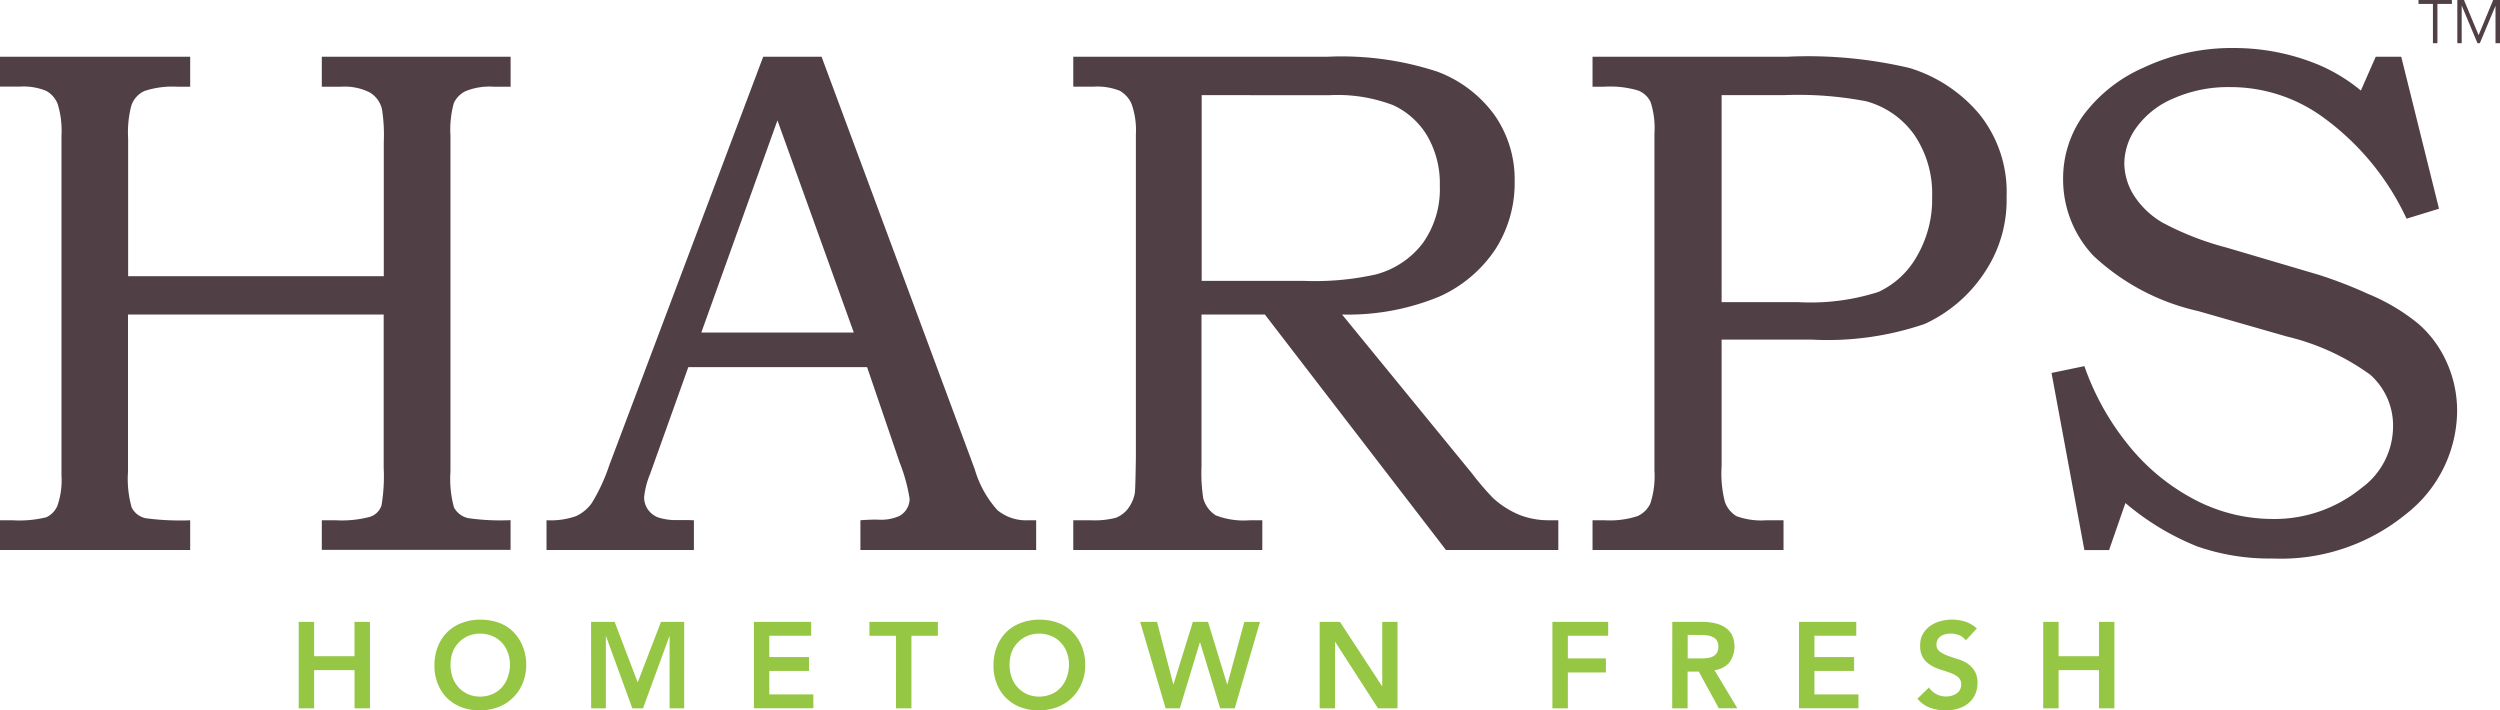 <svg xmlns="http://www.w3.org/2000/svg" data-bbox="9.171 4.623 93.45 26.558" data-type="color" preserveAspectRatio="xMidYMid meet" role="img" viewBox="9.171 4.623 93.45 26.558"><g><path fill="#504046" d="M9.171 6.743h7.109v1.121h-.489a3.354 3.354 0 0 0-1.213.158.913.913 0 0 0-.5.555 4 4 0 0 0-.117 1.229v5.142h9.556v-5.01a6.212 6.212 0 0 0-.067-1.228.987.987 0 0 0-.458-.632 2.084 2.084 0 0 0-1.06-.214H21.2V6.743h7.058v1.121h-.637a2.381 2.381 0 0 0-1.05.168.937.937 0 0 0-.438.449 3.8 3.8 0 0 0-.124 1.219v12.561a3.993 3.993 0 0 0 .132 1.33.8.8 0 0 0 .53.4 8.52 8.52 0 0 0 1.585.076v1.111H21.2V24.07h.514a4.057 4.057 0 0 0 1.3-.132.672.672 0 0 0 .418-.423 6.592 6.592 0 0 0 .081-1.412V16.38h-9.557v5.881a3.9 3.9 0 0 0 .138 1.335.761.761 0 0 0 .535.4 9.748 9.748 0 0 0 1.651.076v1.111H9.171V24.07h.448a4.259 4.259 0 0 0 1.284-.112.831.831 0 0 0 .413-.428 2.881 2.881 0 0 0 .153-1.126V9.7a3.4 3.4 0 0 0-.143-1.193.951.951 0 0 0-.433-.489 2.249 2.249 0 0 0-.983-.158h-.739zM37.7 6.743h2.181l5.723 15.411a3.923 3.923 0 0 0 .851 1.539 1.681 1.681 0 0 0 1.157.377h.291v1.111h-6.57V24.07c.211-.016.418-.025.622-.025a1.7 1.7 0 0 0 .831-.133.738.738 0 0 0 .387-.637 6.3 6.3 0 0 0-.372-1.361l-1.218-3.567H34.9l-1.427 3.99a3.1 3.1 0 0 0-.224.862.786.786 0 0 0 .137.463.837.837 0 0 0 .377.3 2.187 2.187 0 0 0 .765.1c.237 0 .43 0 .581.01v1.111H29.6V24.07a2.866 2.866 0 0 0 1.1-.153 1.492 1.492 0 0 0 .592-.489 6.9 6.9 0 0 0 .657-1.422zm-2.314 10.31h5.7l-2.854-7.93zM49.29 6.743h9.515a11.5 11.5 0 0 1 4.1.56 4.652 4.652 0 0 1 2.135 1.626 4.193 4.193 0 0 1 .749 2.467 4.587 4.587 0 0 1-.729 2.558 4.932 4.932 0 0 1-2.094 1.758 8.932 8.932 0 0 1-3.629.668l4.863 5.947a10.321 10.321 0 0 0 .78.912 3.4 3.4 0 0 0 .968.622 2.979 2.979 0 0 0 1.147.209h.326v1.111h-4.2l-6.768-8.8h-2.37v5.682a6.1 6.1 0 0 0 .066 1.188 1.093 1.093 0 0 0 .469.637 2.912 2.912 0 0 0 1.264.183h.474v1.111H49.29V24.07h.632a3.2 3.2 0 0 0 .958-.092 1.056 1.056 0 0 0 .439-.321 1.357 1.357 0 0 0 .27-.591c.016-.1.03-.542.041-1.335V9.648a2.946 2.946 0 0 0-.158-1.132 1.032 1.032 0 0 0-.444-.5 2.267 2.267 0 0 0-.983-.153h-.755zm4.8 1.437v6.941h3.8a10.445 10.445 0 0 0 2.706-.239 3.246 3.246 0 0 0 1.753-1.162 3.47 3.47 0 0 0 .642-2.156A3.522 3.522 0 0 0 62.52 9.7a2.9 2.9 0 0 0-1.264-1.142 5.812 5.812 0 0 0-2.385-.377zM68.7 6.743h7.283a16.5 16.5 0 0 1 4.571.423 5.5 5.5 0 0 1 2.6 1.717 4.65 4.65 0 0 1 1.024 3.094 4.849 4.849 0 0 1-.779 2.762 5.34 5.34 0 0 1-2.283 1.993 11.234 11.234 0 0 1-4.22.586h-3.371v4.729a4.3 4.3 0 0 0 .122 1.335 1.019 1.019 0 0 0 .434.535 2.7 2.7 0 0 0 1.126.153h.632v1.111H68.7V24.07h.433a3.387 3.387 0 0 0 1.244-.153.963.963 0 0 0 .484-.474 3.286 3.286 0 0 0 .153-1.223V9.612a3.162 3.162 0 0 0-.143-1.172.858.858 0 0 0-.464-.433 3.684 3.684 0 0 0-1.274-.143H68.7zm4.825 1.437v7.736h2.844a8.305 8.305 0 0 0 3.022-.382 3.187 3.187 0 0 0 1.432-1.33 4.217 4.217 0 0 0 .571-2.217 3.909 3.909 0 0 0-.663-2.319 3.247 3.247 0 0 0-1.8-1.259 13.473 13.473 0 0 0-3.093-.229zM97.976 6.743h.953l1.412 5.682-1.213.372a9.742 9.742 0 0 0-3.094-3.771 5.872 5.872 0 0 0-3.516-1.147 5.042 5.042 0 0 0-2.09.418 3.268 3.268 0 0 0-1.386 1.076 2.328 2.328 0 0 0-.464 1.345 2.29 2.29 0 0 0 .357 1.208 3.157 3.157 0 0 0 1.081 1.024 10.9 10.9 0 0 0 2.385.928l3.45 1.019a16.625 16.625 0 0 1 1.84.713 7.357 7.357 0 0 1 1.885 1.122 4.139 4.139 0 0 1 1.055 1.437 4.408 4.408 0 0 1 .387 1.845 4.928 4.928 0 0 1-1.926 3.837 7.375 7.375 0 0 1-4.974 1.649 8.191 8.191 0 0 1-2.818-.453 9.718 9.718 0 0 1-2.681-1.621l-.611 1.758h-.923l-1.228-6.62 1.228-.255a9.831 9.831 0 0 0 1.789 3.124 7.839 7.839 0 0 0 2.472 1.937 6.277 6.277 0 0 0 2.757.652 5.145 5.145 0 0 0 3.333-1.152 2.853 2.853 0 0 0 1.187-2.27 2.538 2.538 0 0 0-.856-1.973 8.754 8.754 0 0 0-3.119-1.427l-3.307-.948a8.411 8.411 0 0 1-3.914-2.064A4.157 4.157 0 0 1 86.29 11.3a4.053 4.053 0 0 1 .739-2.344 5.59 5.59 0 0 1 2.278-1.809 7.712 7.712 0 0 1 3.354-.729 8.243 8.243 0 0 1 2.935.53 6.348 6.348 0 0 1 1.824 1.06z" data-color="1"/><path fill="#95c745" d="M20.337 27.868h.576v1.284h1.509v-1.284H23V31.1h-.576v-1.428h-1.511V31.1h-.576zM25.411 29.5a1.869 1.869 0 0 1 .128-.709 1.587 1.587 0 0 1 .351-.54 1.552 1.552 0 0 1 .54-.341 1.872 1.872 0 0 1 .688-.123 1.971 1.971 0 0 1 .694.112 1.467 1.467 0 0 1 .54.337 1.6 1.6 0 0 1 .356.54 1.816 1.816 0 0 1 .133.7 1.733 1.733 0 0 1-.133.688 1.6 1.6 0 0 1-.9.887 2.019 2.019 0 0 1-.694.127 1.936 1.936 0 0 1-.688-.117 1.612 1.612 0 0 1-.54-.341 1.585 1.585 0 0 1-.351-.535 1.775 1.775 0 0 1-.124-.685zm.6-.041a1.441 1.441 0 0 0 .076.479 1.148 1.148 0 0 0 .229.382 1.066 1.066 0 0 0 .347.25 1.176 1.176 0 0 0 .912 0 1.007 1.007 0 0 0 .352-.25 1.1 1.1 0 0 0 .224-.382 1.368 1.368 0 0 0 .082-.479 1.243 1.243 0 0 0-.082-.449 1.018 1.018 0 0 0-.224-.366 1 1 0 0 0-.352-.245 1.176 1.176 0 0 0-.912 0 1.086 1.086 0 0 0-.576.611 1.307 1.307 0 0 0-.074.448zM31.265 27.868h.881l.862 2.263.871-2.263h.867V31.1H34.2v-2.687h-.01l-.983 2.687h-.4l-.979-2.686h-.01V31.1h-.55zM37.352 27.868h2.141v.52h-1.565v.795h1.483v.52h-1.483v.876h1.646v.52h-2.222zM42.664 28.388h-.994v-.52h2.559v.52h-.989V31.1h-.576zM46.308 29.5a1.889 1.889 0 0 1 .127-.709 1.574 1.574 0 0 1 .352-.54 1.534 1.534 0 0 1 .54-.341 1.864 1.864 0 0 1 .688-.123 1.965 1.965 0 0 1 .693.112 1.459 1.459 0 0 1 .54.337 1.6 1.6 0 0 1 .357.54 1.815 1.815 0 0 1 .132.7 1.733 1.733 0 0 1-.132.688 1.6 1.6 0 0 1-.9.887 2.013 2.013 0 0 1-.693.127 1.928 1.928 0 0 1-.688-.117 1.592 1.592 0 0 1-.54-.341 1.572 1.572 0 0 1-.352-.535 1.794 1.794 0 0 1-.124-.685zm.6-.041a1.441 1.441 0 0 0 .076.479 1.134 1.134 0 0 0 .23.382 1.073 1.073 0 0 0 .346.25 1.176 1.176 0 0 0 .912 0 1 1 0 0 0 .352-.25 1.1 1.1 0 0 0 .224-.382 1.368 1.368 0 0 0 .082-.479 1.243 1.243 0 0 0-.082-.449 1.018 1.018 0 0 0-.224-.366.986.986 0 0 0-.352-.245 1.176 1.176 0 0 0-.912 0 1.058 1.058 0 0 0-.346.245 1.045 1.045 0 0 0-.23.366 1.307 1.307 0 0 0-.075.448zM51.789 27.868h.632l.606 2.329h.011l.723-2.329h.566l.713 2.332h.011l.632-2.329h.586l-.943 3.229h-.545l-.75-2.462h-.01l-.749 2.462h-.53zM58.5 27.868h.759l1.57 2.4h.01v-2.4h.571V31.1h-.729l-1.6-2.482h-.006V31.1H58.5zM67.2 27.868h2.085v.52h-1.507v.846H69.2v.525h-1.422V31.1H67.2zM71.681 27.868H72.8a2.181 2.181 0 0 1 .448.046 1.13 1.13 0 0 1 .387.148.783.783 0 0 1 .271.28 1.03 1.03 0 0 1-.092 1.045.841.841 0 0 1-.556.285l.856 1.427h-.693l-.749-1.371h-.418V31.1h-.576zm1.02 1.366c.084 0 .168 0 .249-.01a.771.771 0 0 0 .225-.051.386.386 0 0 0 .163-.133.424.424 0 0 0 .066-.25.407.407 0 0 0-.061-.229.346.346 0 0 0-.153-.127.691.691 0 0 0-.209-.062 2.03 2.03 0 0 0-.229-.015h-.495v.877zM76.418 27.868h2.14v.52h-1.564v.795h1.483v.52h-1.483v.876h1.646v.52h-2.222zM82.652 28.561a.542.542 0 0 0-.244-.194.9.9 0 0 0-.321-.061.765.765 0 0 0-.2.026.5.5 0 0 0-.168.071.347.347 0 0 0-.118.128.384.384 0 0 0-.045.188.3.3 0 0 0 .112.25 1.114 1.114 0 0 0 .28.153c.115.044.239.088.372.127a1.434 1.434 0 0 1 .372.163.906.906 0 0 1 .28.275.822.822 0 0 1 .118.464 1.026 1.026 0 0 1-.1.454.923.923 0 0 1-.26.321 1.086 1.086 0 0 1-.377.188 1.52 1.52 0 0 1-.449.067 1.8 1.8 0 0 1-.581-.1 1.087 1.087 0 0 1-.479-.342l.433-.418a.746.746 0 0 0 .276.25.775.775 0 0 0 .361.087.74.74 0 0 0 .2-.026.714.714 0 0 0 .184-.081.386.386 0 0 0 .132-.138.392.392 0 0 0 .051-.2.348.348 0 0 0-.112-.275.912.912 0 0 0-.285-.158 5.172 5.172 0 0 0-.372-.127 1.545 1.545 0 0 1-.367-.163.931.931 0 0 1-.286-.27.843.843 0 0 1-.112-.464.867.867 0 0 1 .1-.433.965.965 0 0 1 .27-.3 1.166 1.166 0 0 1 .382-.178 1.611 1.611 0 0 1 .439-.062 1.655 1.655 0 0 1 .494.077 1.162 1.162 0 0 1 .433.255zM85.546 27.868h.576v1.284h1.509v-1.284h.576V31.1h-.576v-1.428h-1.509V31.1h-.576z" data-color="2"/><path fill="#504046" d="M100.282 6.239h-.168V4.771h-.54v-.148h1.249v.148h-.541zM101.821 5.938l.545-1.315h.255v1.616h-.168v-1.4l-.586 1.4h-.087l-.586-1.4h-.005v1.4h-.163V4.623h.249z" data-color="1"/></g></svg>